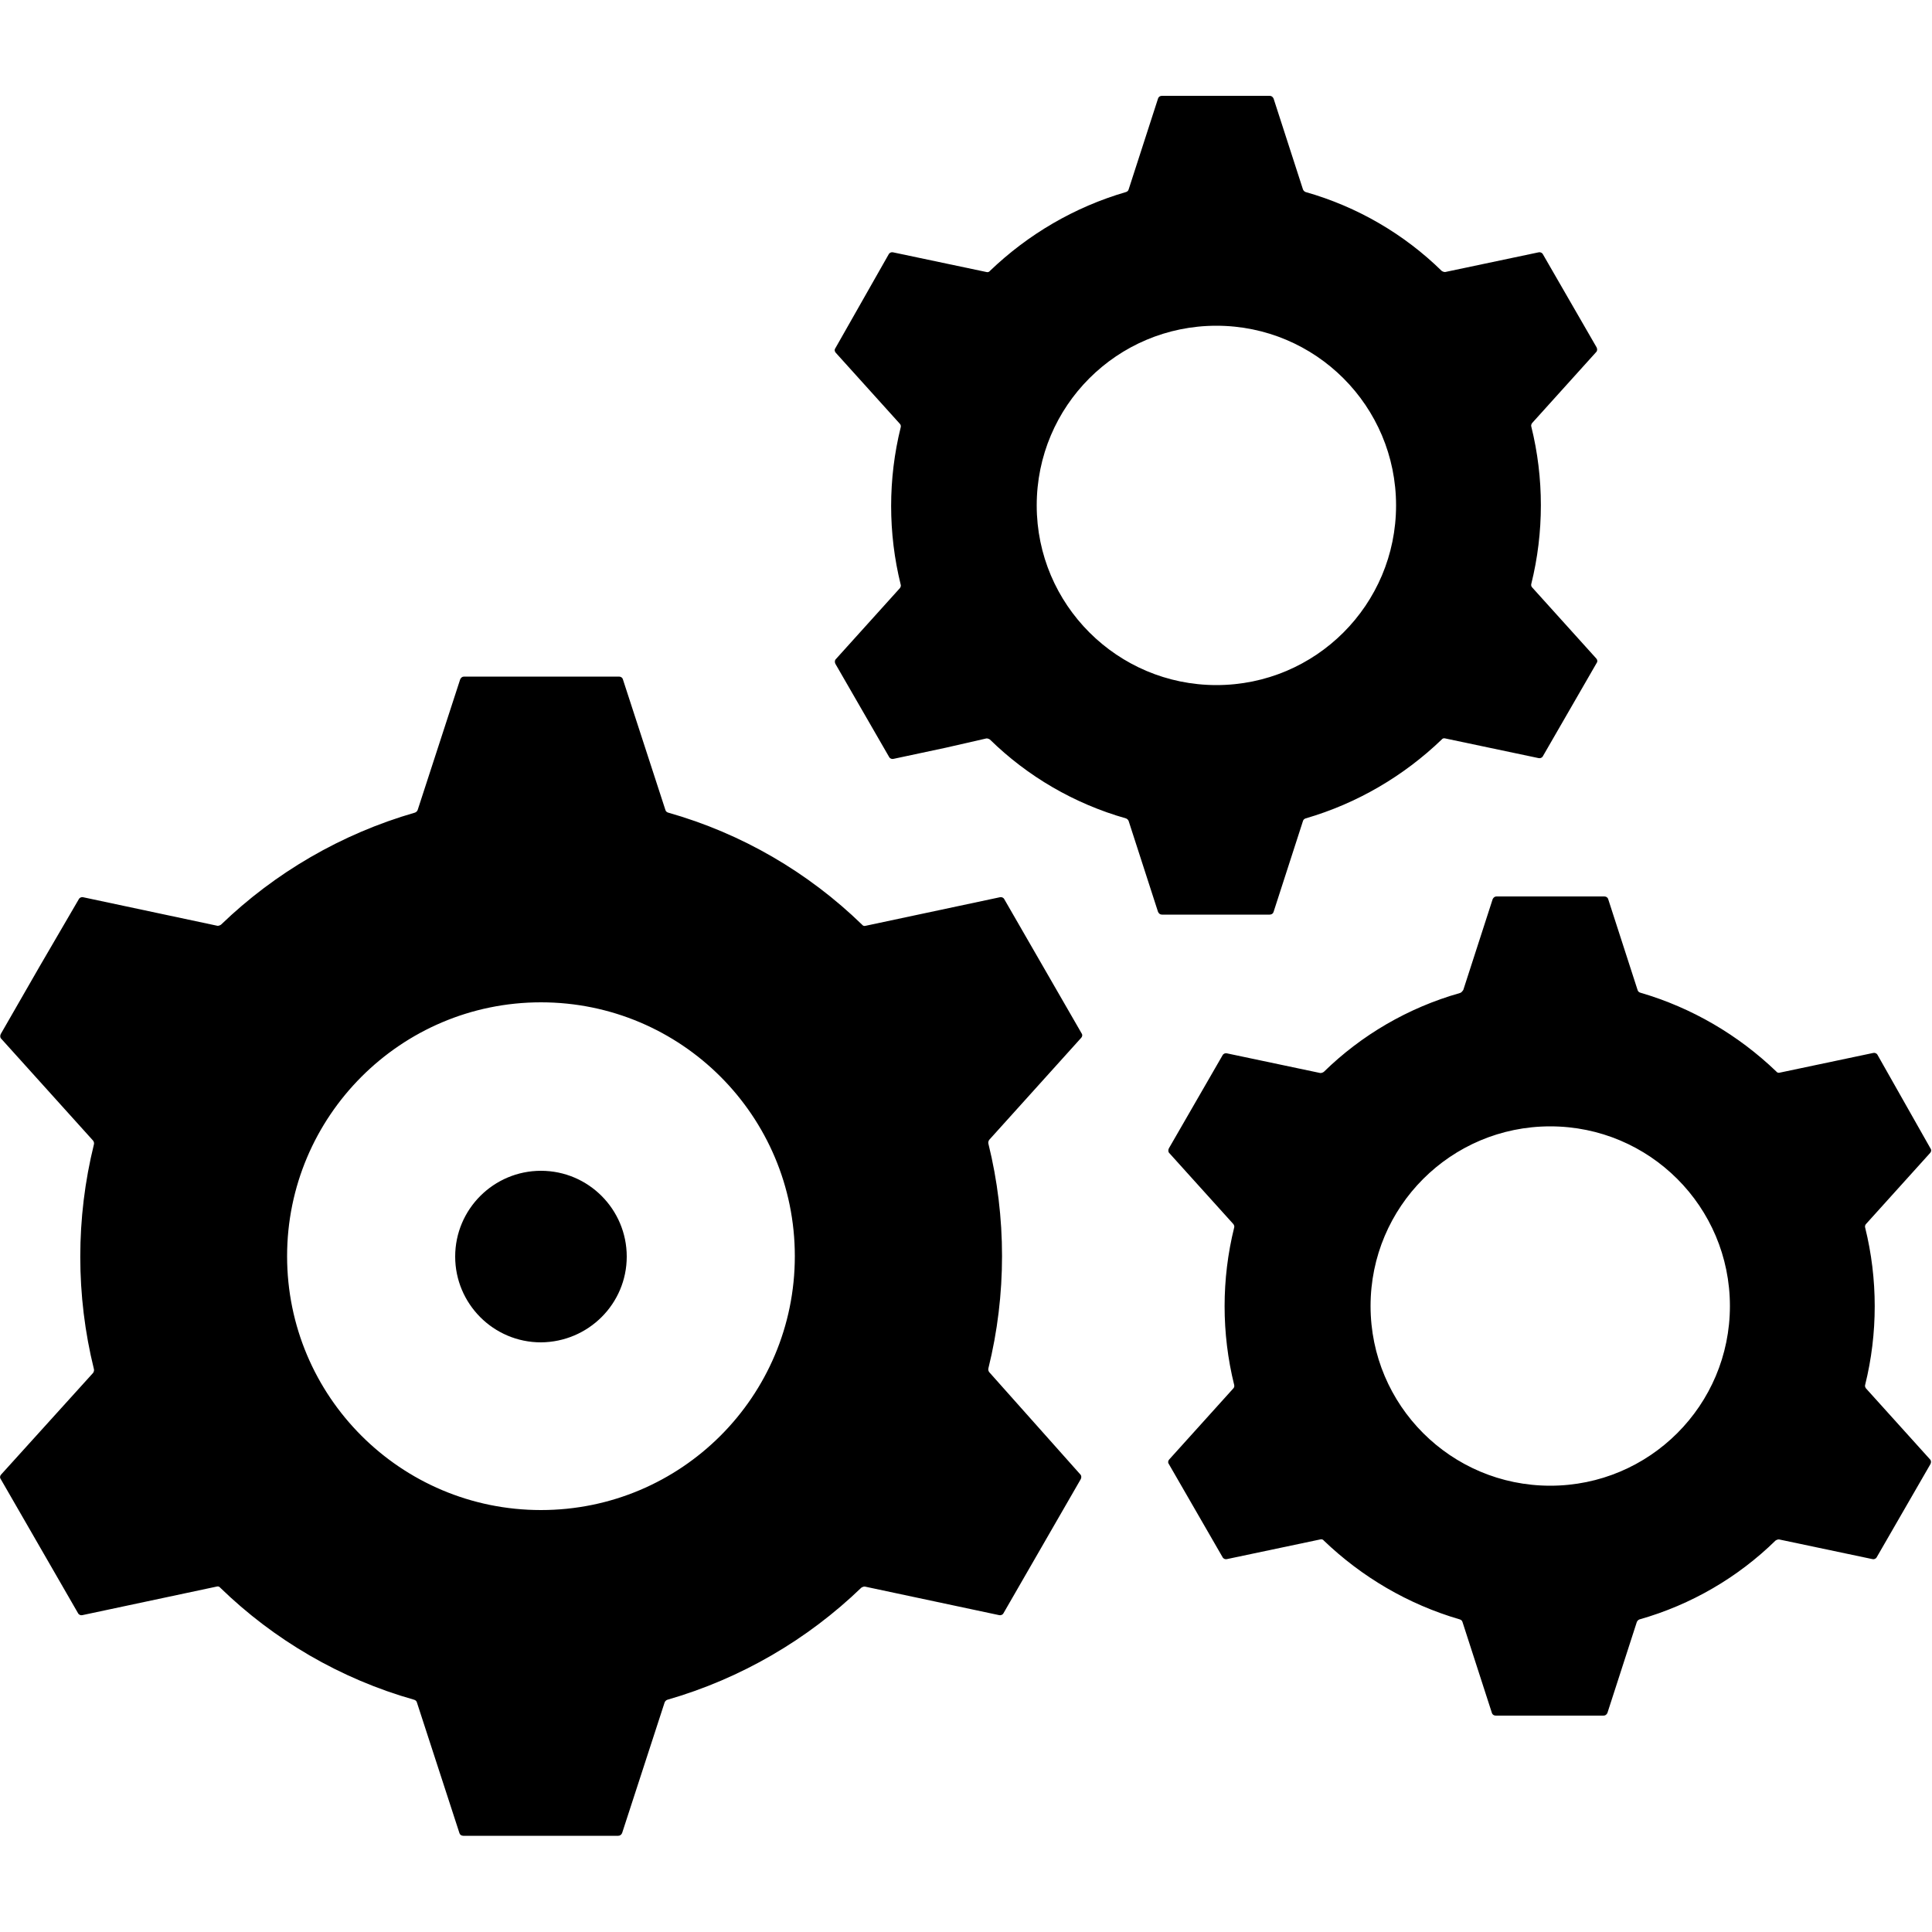 <?xml version="1.0" encoding="utf-8"?>
<!-- Generator: Adobe Illustrator 27.0.1, SVG Export Plug-In . SVG Version: 6.00 Build 0)  -->
<svg version="1.1" id="Layer_1" xmlns="http://www.w3.org/2000/svg" xmlns:xlink="http://www.w3.org/1999/xlink" x="0px" y="0px"
	 viewBox="0 0 500 500" style="enable-background:new 0 0 500 500;" xml:space="preserve">
<style type="text/css">
	.st0{fill-rule:evenodd;clip-rule:evenodd;}
</style>
<path class="st0" d="M140,259.4c36.3,0,65.7,29.4,65.7,65.7c0,36.3-29.4,65.7-65.7,65.7s-65.7-29.4-65.7-65.7
	C74.3,288.9,103.7,259.4,140,259.4z M162.2,325.2c0-12.2-9.9-22.2-22.2-22.2c-12.2,0-22.2,9.9-22.2,22.2c0,12.2,9.9,22.2,22.2,22.2
	C152.3,347.3,162.2,337.4,162.2,325.2z M377.8,257c-13.4,3.8-25.5,10.9-35.2,20.4c-0.3,0.2-0.6,0.3-0.9,0.3l-24.2-5.1
	c-0.4-0.1-0.9,0.1-1.1,0.5l-13.9,24.1c-0.2,0.4-0.2,0.9,0.1,1.2l16.6,18.4c0.2,0.3,0.3,0.6,0.2,0.9c-3.3,13.3-3.3,27.4,0,40.7
	c0.1,0.3,0,0.7-0.2,0.9l-16.6,18.4c-0.3,0.3-0.4,0.8-0.1,1.2l13.9,24.1c0.2,0.4,0.7,0.6,1.1,0.5l24.2-5.1c0.3-0.1,0.7,0,0.9,0.3
	c9.8,9.4,21.8,16.5,35.2,20.4c0.3,0.1,0.6,0.3,0.7,0.7l7.6,23.5c0.1,0.4,0.5,0.7,1,0.7h27.9c0.5,0,0.8-0.3,1-0.7l7.6-23.5
	c0.1-0.3,0.4-0.6,0.7-0.7c13.4-3.8,25.5-10.9,35.2-20.4c0.3-0.2,0.6-0.3,0.9-0.3l24.2,5.1c0.4,0.1,0.9-0.1,1.1-0.5l13.9-24.1
	c0.2-0.4,0.2-0.9-0.1-1.2l-16.6-18.4c-0.2-0.3-0.3-0.6-0.2-0.9c3.3-13.3,3.3-27.4,0-40.7c-0.1-0.3,0-0.7,0.2-0.9l16.6-18.4
	c0.3-0.3,0.4-0.8,0.1-1.2L485.9,273c-0.2-0.4-0.7-0.6-1.1-0.5l-24.2,5.1c-0.3,0.1-0.7,0-0.9-0.3c-9.8-9.4-21.8-16.5-35.2-20.4
	c-0.3-0.1-0.6-0.3-0.7-0.7l-7.6-23.5c-0.1-0.4-0.5-0.7-1-0.7h-27.9c-0.5,0-0.8,0.3-1,0.7l-7.6,23.5
	C378.4,256.6,378.2,256.9,377.8,257z M354.7,338c0-25.7,20.8-46.5,46.5-46.5c25.7,0,46.5,20.8,46.5,46.5c0,25.7-20.8,46.5-46.5,46.5
	C375.5,384.5,354.7,363.7,354.7,338z M244.8,193.5l-13.6,2.9c-0.4,0.1-0.9-0.1-1.1-0.5l-13.9-24.1c-0.2-0.4-0.2-0.9,0.1-1.2
	l16.6-18.4c0.2-0.3,0.3-0.6,0.2-0.9c-3.3-13.3-3.3-27.4,0-40.7c0.1-0.3,0-0.7-0.2-0.9l-16.6-18.4c-0.3-0.3-0.4-0.8-0.1-1.2L230,65.8
	c0.2-0.4,0.7-0.6,1.1-0.5l24.2,5.1c0.3,0.1,0.7,0,0.9-0.3c9.8-9.4,21.8-16.5,35.2-20.4c0.3-0.1,0.6-0.3,0.7-0.7l7.6-23.5
	c0.1-0.4,0.5-0.7,1-0.7h27.9c0.5,0,0.8,0.3,1,0.7l7.6,23.5c0.1,0.3,0.4,0.6,0.7,0.7c13.4,3.8,25.5,10.9,35.2,20.4
	c0.3,0.2,0.6,0.3,0.9,0.3l24.2-5.1c0.4-0.1,0.9,0.1,1.1,0.5l13.9,24.1c0.2,0.4,0.2,0.9-0.1,1.2l-16.6,18.4c-0.2,0.3-0.3,0.6-0.2,0.9
	c3.3,13.3,3.3,27.4,0,40.7c-0.1,0.3,0,0.7,0.2,0.9l16.6,18.4c0.3,0.3,0.4,0.8,0.1,1.2l-13.9,24.1c-0.2,0.4-0.7,0.6-1.1,0.5
	l-24.2-5.1c-0.3-0.1-0.7,0-0.9,0.3c-9.8,9.4-21.8,16.5-35.2,20.4c-0.3,0.1-0.6,0.3-0.7,0.7l-7.6,23.5c-0.1,0.4-0.5,0.7-1,0.7h-27.9
	c-0.5,0-0.8-0.3-1-0.7l-7.6-23.5c-0.1-0.3-0.4-0.6-0.7-0.7c-13.4-3.8-25.5-10.9-35.2-20.4c-0.3-0.2-0.6-0.3-0.9-0.3L244.8,193.5z
	 M314.8,177.3c25.7,0,46.5-20.8,46.5-46.5s-20.8-46.5-46.5-46.5c-25.7,0-46.5,20.8-46.5,46.5S289.2,177.3,314.8,177.3L314.8,177.3z
	 M10.2,250.2l-10,17.4c-0.2,0.4-0.2,0.9,0.1,1.2l23.8,26.4c0.2,0.3,0.3,0.6,0.2,1c-4.7,19-4.7,39.1,0,58.1c0.1,0.3,0,0.7-0.2,1
	L0.3,381.6c-0.3,0.3-0.4,0.8-0.1,1.2l20,34.7c0.2,0.4,0.7,0.6,1.1,0.5l34.8-7.4c0.3-0.1,0.7,0,0.9,0.3c13.9,13.5,31.1,23.6,50.2,29
	c0.3,0.1,0.6,0.3,0.7,0.7l11,33.8c0.1,0.4,0.5,0.7,1,0.7h40.1c0.5,0,0.8-0.3,1-0.7l11-33.8c0.1-0.3,0.4-0.6,0.7-0.7
	c19.1-5.5,36.3-15.6,50.2-29c0.3-0.2,0.6-0.3,0.9-0.3l34.8,7.4c0.4,0.1,0.9-0.1,1.1-0.5l20-34.7c0.2-0.4,0.2-0.9-0.1-1.2L256,355.1
	c-0.2-0.3-0.3-0.6-0.2-1c4.7-19,4.7-39.1,0-58.1c-0.1-0.3,0-0.7,0.2-1l23.8-26.4c0.3-0.3,0.4-0.8,0.1-1.2l-20-34.7
	c-0.2-0.4-0.7-0.6-1.1-0.5l-34.8,7.4c-0.3,0.1-0.7,0-0.9-0.3c-13.9-13.5-31.1-23.6-50.2-29c-0.3-0.1-0.6-0.3-0.7-0.7l-11-33.8
	c-0.1-0.4-0.5-0.7-1-0.7c-13.4,0-26.7,0-40.1,0c-0.5,0-0.8,0.3-1,0.7l-11,33.8c-0.1,0.3-0.4,0.6-0.7,0.7
	c-19.1,5.5-36.3,15.6-50.2,29c-0.3,0.2-0.6,0.3-0.9,0.3l-34.8-7.4c-0.4-0.1-0.9,0.1-1.1,0.5L10.2,250.2z"/>
</svg>
